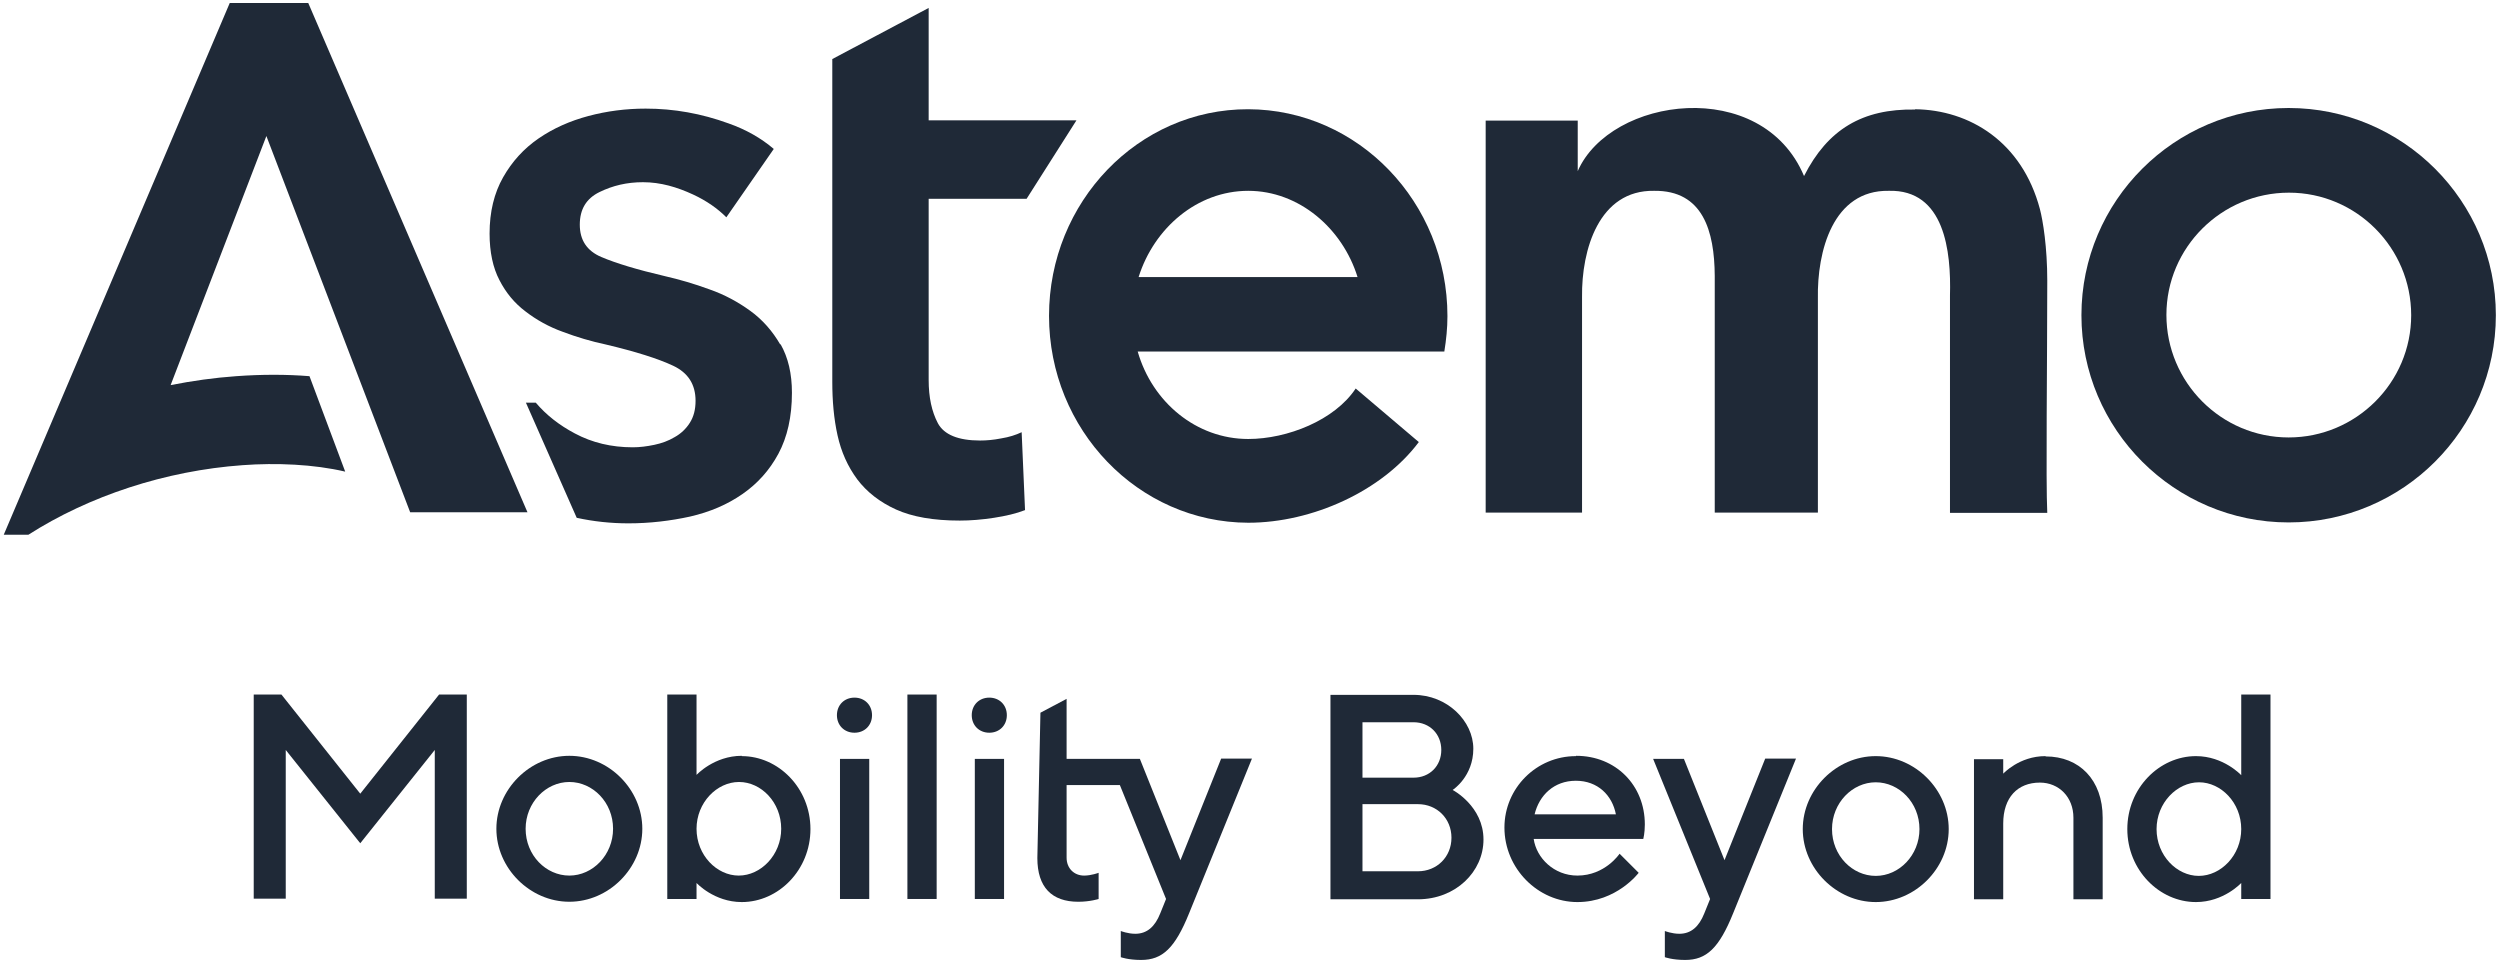 <svg xmlns="http://www.w3.org/2000/svg" width="339" height="131" viewBox="0 0 339 131" fill="none"><g clip-path="url(#clip0_4164_3274)"><path d="M112.859 8.006L125.927 1.076V16.315H145.968L139.204 26.961H125.927V51.511C125.927 53.89 126.345 55.811 127.18 57.397C128.015 58.942 129.935 59.735 132.9 59.735C133.776 59.735 134.737 59.652 135.78 59.443C136.824 59.276 137.743 58.984 138.536 58.608L138.995 69.171C137.826 69.63 136.407 69.964 134.778 70.215C133.15 70.465 131.605 70.591 130.144 70.591C126.595 70.591 123.715 70.09 121.502 69.088C119.289 68.085 117.535 66.708 116.241 64.996C114.947 63.242 114.07 61.28 113.569 59.026C113.068 56.771 112.859 54.35 112.859 51.761V8.006Z" fill="#1F2937"></path><path d="M259.657 14.812C267.089 14.895 274.187 19.237 276.608 28.339C277.026 29.925 277.61 33.516 277.61 38.067C277.61 49.047 277.401 65.33 277.61 69.547H264.417V40.071C264.584 34.101 263.707 25.667 256.109 25.876C248.552 25.75 246.381 34.059 246.506 40.488V69.505H232.519V37.399C232.478 31.345 230.933 25.792 224.295 25.876C216.821 25.75 214.441 33.85 214.525 40.28V69.505H201.457V16.357H213.94V23.204C218.366 13.1 238.907 10.303 244.627 23.872C247.842 17.526 252.56 14.728 259.699 14.854L259.657 14.812Z" fill="#1F2937"></path><path d="M55.619 69.464H71.526L41.799 0.408H31.153L0.508 72.511H3.848C12.073 67.251 22.427 63.827 32.906 63.076C37.457 62.742 42.551 62.95 46.809 63.953L41.966 51.01C38.835 50.759 35.495 50.759 32.029 51.01C29.065 51.219 26.101 51.636 23.137 52.221L36.121 18.444L55.619 69.464Z" fill="#1F2937"></path><path d="M195.856 47.628C196.106 46.083 196.273 44.497 196.273 42.868C196.273 27.421 184.166 14.854 169.261 14.812C154.356 14.77 142.248 27.379 142.248 42.827C142.248 58.274 154.356 70.841 169.261 70.883C177.945 70.883 187.422 66.583 192.391 59.944L183.832 52.68C180.993 56.98 174.563 59.527 169.261 59.527C162.205 59.527 156.235 54.517 154.272 47.67H195.856V47.628ZM169.261 25.876C176.15 25.876 182.036 30.97 184.082 37.566H154.397C156.485 30.928 162.33 25.876 169.261 25.876Z" fill="#1F2937"></path><path d="M310.34 70.841C294.851 70.841 282.242 58.232 282.242 42.743C282.242 27.253 294.851 14.645 310.34 14.645C325.83 14.645 338.438 27.253 338.438 42.743C338.438 58.232 325.83 70.841 310.34 70.841ZM310.382 26.126C301.239 26.126 293.765 33.558 293.765 42.701C293.765 51.844 301.197 59.318 310.34 59.318C319.484 59.318 326.957 51.886 326.957 42.743C326.957 33.599 319.525 26.126 310.382 26.126Z" fill="#1F2937"></path><path d="M105.799 46.709C104.756 44.914 103.42 43.369 101.749 42.158C100.079 40.948 98.242 39.946 96.197 39.236C94.151 38.484 92.147 37.9 90.143 37.441C86.385 36.564 83.504 35.687 81.542 34.852C79.58 34.017 78.62 32.556 78.62 30.468C78.62 28.381 79.496 26.919 81.292 26.043C83.087 25.166 85.007 24.707 87.178 24.707C89.6 24.707 91.813 25.375 93.984 26.377C95.863 27.253 97.324 28.297 98.493 29.466L104.923 20.198C103.211 18.736 101.165 17.567 98.785 16.732C95.111 15.396 91.395 14.728 87.554 14.728C84.882 14.728 82.294 15.062 79.789 15.73C77.284 16.398 75.029 17.4 73.025 18.778C71.021 20.156 69.434 21.909 68.224 24.039C67.013 26.168 66.387 28.715 66.387 31.679C66.387 34.184 66.846 36.313 67.723 37.983C68.6 39.695 69.769 41.115 71.272 42.242C72.733 43.369 74.445 44.329 76.323 44.998C78.202 45.707 80.164 46.292 82.127 46.709C86.177 47.669 89.224 48.63 91.27 49.59C93.316 50.55 94.318 52.137 94.318 54.35C94.318 55.519 94.067 56.521 93.525 57.356C93.024 58.149 92.314 58.817 91.479 59.276C90.644 59.777 89.725 60.111 88.723 60.32C87.721 60.529 86.761 60.654 85.801 60.654C82.92 60.654 80.29 60.028 77.952 58.775C75.822 57.648 74.069 56.27 72.649 54.6H71.313L78.202 70.215C80.498 70.716 82.837 70.966 85.216 70.966C88.097 70.966 90.894 70.632 93.566 70.048C96.28 69.422 98.618 68.419 100.664 67C102.71 65.581 104.338 63.785 105.549 61.531C106.76 59.276 107.386 56.521 107.386 53.264C107.386 50.675 106.885 48.505 105.841 46.667L105.799 46.709Z" fill="#1F2937"></path><path d="M48.851 107.624L38.163 94.18H34.405V121.86H38.747V101.695L48.851 114.345L58.955 101.695V121.86H63.297V94.18H59.539L48.851 107.624Z" fill="#1F2937"></path><path d="M77.204 102.488C71.859 102.488 67.309 107.039 67.309 112.383C67.309 117.727 71.859 122.278 77.204 122.278C82.548 122.278 87.098 117.727 87.098 112.383C87.098 107.039 82.548 102.488 77.204 102.488ZM77.204 118.729C74.03 118.729 71.275 115.974 71.275 112.383C71.275 108.834 74.03 106.037 77.204 106.037C80.376 106.037 83.132 108.792 83.132 112.383C83.132 115.932 80.376 118.729 77.204 118.729Z" fill="#1F2937"></path><path d="M100.587 102.488C96.829 102.488 94.45 105.077 94.45 105.077V94.18H90.483V121.902H94.45V119.731C94.45 119.731 96.829 122.32 100.587 122.32C105.555 122.32 109.897 117.978 109.897 112.425C109.897 106.872 105.555 102.53 100.587 102.53V102.488ZM100.17 118.729C97.205 118.729 94.45 115.974 94.45 112.383C94.45 108.834 97.205 106.037 100.211 106.037C103.217 106.037 105.931 108.793 105.931 112.383C105.931 115.932 103.176 118.729 100.17 118.729Z" fill="#1F2937"></path><path d="M117.869 102.906H113.902V121.903H117.869V102.906Z" fill="#1F2937"></path><path d="M115.867 94.598C114.489 94.598 113.487 95.6 113.487 96.978C113.487 98.355 114.489 99.357 115.867 99.357C117.245 99.357 118.247 98.355 118.247 96.978C118.247 95.6 117.245 94.598 115.867 94.598Z" fill="#1F2937"></path><path d="M127.01 94.18H123.044V121.902H127.01V94.18Z" fill="#1F2937"></path><path d="M134.148 94.598C132.771 94.598 131.769 95.6 131.769 96.978C131.769 98.355 132.771 99.357 134.148 99.357C135.526 99.357 136.528 98.355 136.528 96.978C136.528 95.6 135.526 94.598 134.148 94.598Z" fill="#1F2937"></path><path d="M136.151 102.906H132.185V121.903H136.151V102.906Z" fill="#1F2937"></path><path d="M160.121 116.767L154.568 102.906H153.775H144.631V94.765L141.083 96.644L140.665 116.35C140.665 120.316 142.627 122.279 146.218 122.279C147.804 122.279 148.973 121.903 148.973 121.903V118.354C148.973 118.354 147.971 118.73 147.011 118.73C145.633 118.73 144.631 117.728 144.631 116.308V106.455H151.854L158.117 121.903L157.324 123.865C156.614 125.66 155.528 126.621 153.942 126.621C152.94 126.621 151.979 126.245 151.979 126.245V129.794C151.979 129.794 152.981 130.169 154.735 130.169C157.616 130.169 159.328 128.583 161.248 123.823L169.765 102.865H165.59L160.037 116.726L160.121 116.767Z" fill="#1F2937"></path><path d="M197.027 107.081C197.027 107.081 199.782 105.285 199.782 101.528C199.782 97.77 196.234 94.222 191.683 94.222H180.41V121.944H192.267C197.403 121.944 201.16 118.186 201.16 113.844C201.16 109.294 196.985 107.122 196.985 107.122L197.027 107.081ZM184.752 97.937H191.683C193.854 97.937 195.44 99.524 195.44 101.695C195.44 103.866 193.854 105.452 191.683 105.452H184.752V97.937ZM192.267 118.145H184.752V109.043H192.267C194.856 109.043 196.818 111.005 196.818 113.594C196.818 116.182 194.856 118.145 192.267 118.145Z" fill="#1F2937"></path><path d="M213.687 102.53C208.343 102.53 204.001 106.872 204.001 112.216C204.001 117.769 208.552 122.32 213.896 122.32C219.24 122.32 222.204 118.353 222.204 118.353L219.616 115.765C219.616 115.765 217.653 118.729 213.896 118.729C210.723 118.729 208.343 116.349 207.967 113.761H222.83C222.83 113.761 223.039 112.968 223.039 111.799C223.039 106.454 219.073 102.488 213.729 102.488L213.687 102.53ZM208.093 110.421C208.719 107.832 210.723 105.87 213.687 105.87C216.651 105.87 218.614 107.832 219.115 110.421H208.093Z" fill="#1F2937"></path><path d="M233.894 116.767L228.341 102.906H224.166L231.89 121.903L231.097 123.865C230.387 125.66 229.301 126.62 227.715 126.62C226.713 126.62 225.753 126.245 225.753 126.245V129.793C225.753 129.793 226.755 130.169 228.508 130.169C231.389 130.169 233.101 128.583 235.021 123.823L243.538 102.864H239.363L233.81 116.725L233.894 116.767Z" fill="#1F2937"></path><path d="M254.35 102.53C249.006 102.53 244.455 107.081 244.455 112.425C244.455 117.769 249.006 122.32 254.35 122.32C259.694 122.32 264.245 117.769 264.245 112.425C264.245 107.081 259.694 102.53 254.35 102.53ZM254.35 118.771C251.177 118.771 248.421 116.015 248.421 112.425C248.421 108.876 251.177 106.079 254.35 106.079C257.523 106.079 260.279 108.834 260.279 112.425C260.279 115.974 257.523 118.771 254.35 118.771Z" fill="#1F2937"></path><path d="M277.357 102.53C273.808 102.53 271.637 104.91 271.637 104.91V102.947H267.671V121.944H271.637V111.673C271.637 108.124 273.599 106.12 276.606 106.12C279.194 106.12 281.156 108.083 281.156 110.88V121.944H285.123V110.88C285.123 105.745 281.95 102.572 277.399 102.572L277.357 102.53Z" fill="#1F2937"></path><path d="M303.912 94.222V105.118C303.912 105.118 301.532 102.53 297.774 102.53C292.806 102.53 288.464 106.872 288.464 112.425C288.464 117.978 292.806 122.32 297.774 122.32C301.532 122.32 303.912 119.731 303.912 119.731V121.902H307.878V94.18H303.912V94.222ZM298.15 118.771C295.186 118.771 292.43 116.015 292.43 112.425C292.43 108.876 295.186 106.079 298.192 106.079C301.156 106.079 303.912 108.834 303.912 112.425C303.912 115.974 301.156 118.771 298.15 118.771Z" fill="#1F2937"></path></g><defs><clipPath id="clip0_4164_3274"><rect width="337.929" height="129.803" fill="white" transform="translate(0.507 0.408)"></rect></clipPath></defs></svg>